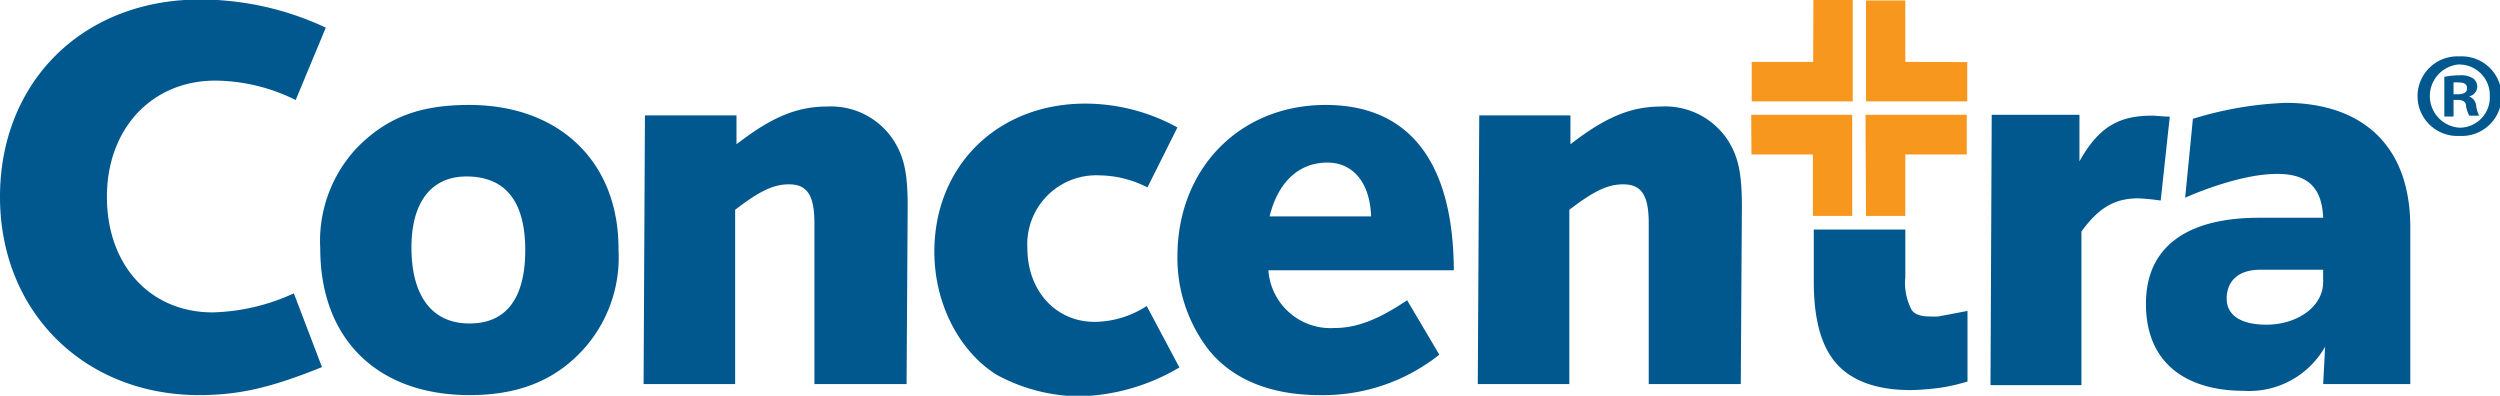 <svg id="Layer_1" data-name="Layer 1" xmlns="http://www.w3.org/2000/svg" viewBox="0 0 203.43 32.2"><defs><style>.cls-1{fill:#f8971d;}.cls-2{fill:#00588f;}</style></defs><title>concentra-logo</title><path class="cls-1" d="M154.17,24.79h-5V28h8.22V19.75h-3.2Zm7.5,0v-5h-3.2V28h8.24v-3.2Zm-3.2,12.53h3.2v-5h5V29.09h-8.24Zm-9.32-5h5v5h3.2V29.09h-8.22Z" transform="translate(-6.63 -19.75)"/><path class="cls-2" d="M23.94,45.17c-5.09,0-8.61-3.84-8.61-9.4s3.66-9.46,8.83-9.46a14.89,14.89,0,0,1,6.53,1.58L33.14,22a24.09,24.09,0,0,0-10.21-2.29c-9.57,0-16.3,6.7-16.3,16.06s6.86,16.13,16.2,16.13c3.21,0,5.83-.59,10-2.28l-2.29-6A16.75,16.75,0,0,1,23.94,45.17ZM44.81,28.29c-4,0-6.68,1-9.12,3.47a11.07,11.07,0,0,0-3,8.22c0,7.36,4.65,11.92,12.15,11.92,3.88,0,6.82-1.13,9.12-3.57a11.17,11.17,0,0,0,3-8.26C57,32.94,52.17,28.29,44.81,28.29Zm0,17.78c-3,0-4.7-2.21-4.7-6.18,0-3.7,1.63-5.78,4.47-5.78,3.16,0,4.79,2,4.79,6S47.75,46.07,44.86,46.07ZM73.92,28.42c-2.44,0-4.51.86-7.36,3.07V29.14H59.11L59,51h7.45l0-14.18c2-1.53,3.11-2.07,4.38-2.07,1.49,0,2.07.9,2.07,3.16l0,13.09h7.5l.09-14.45c0-2.66-.27-4-1.14-5.37A6.07,6.07,0,0,0,73.92,28.42ZM95.7,45.94c-3.16,0-5.47-2.53-5.47-6a5.61,5.61,0,0,1,5.87-5.92A8.73,8.73,0,0,1,100,35l2.44-4.88a15.64,15.64,0,0,0-7.49-1.94c-7.14,0-12.29,5.05-12.29,12.06,0,4.19,2,8.08,5.06,10A14.34,14.34,0,0,0,94.52,52a16.73,16.73,0,0,0,8.08-2.35l-2.66-5A7.88,7.88,0,0,1,95.7,45.94Zm18.8-17.65c-7,0-12.06,5.19-12.06,12.32A12.22,12.22,0,0,0,105,48.24c1.94,2.4,5.06,3.66,9,3.66a15.18,15.18,0,0,0,9.75-3.29l-2.62-4.43c-2.34,1.58-4.11,2.26-5.91,2.26a5.07,5.07,0,0,1-5.38-4.7h15.09C124.89,32.94,121.32,28.29,114.5,28.29Zm-4.56,9.07c.68-2.8,2.39-4.38,4.7-4.38,2.12,0,3.47,1.67,3.56,4.38Zm31.84-8.94c-2.44,0-4.51.86-7.36,3.07V29.14H127L126.88,51h7.45l0-14.18c2-1.53,3.12-2.07,4.38-2.07,1.5,0,2.08.9,2.08,3.16l0,13.09h7.49l.09-14.45c0-2.66-.27-4-1.13-5.37A6.09,6.09,0,0,0,141.78,28.42ZM164.35,45.5a6.71,6.71,0,0,1-.74,0c-1.05,0-1.34-.41-1.43-.54a4.72,4.72,0,0,1-.51-2.65V38.43h-7.45v4.22c0,3.08.6,5.27,1.84,6.68s3.28,2.16,6,2.16c.68,0,1.33-.06,2-.13A13.86,13.86,0,0,0,166,51l.73-.2V45.05l-1.41.27Zm18.84-16.26c-.55,0-1.14-.08-1.4-.08-2.59,0-4.32.78-5.95,3.72V29.09H168.7l-.1,22H176l0-12.5c1.32-1.81,2.58-2.7,4.62-2.7a17.38,17.38,0,0,1,1.83.18Zm9.42-1.12a29,29,0,0,0-7.54,1.3l-.63,6.42c1-.45,4.63-1.94,7.48-1.94,2.38,0,3.65,1,3.75,3.57h-5.23c-5.55,0-9.19,2.14-9.19,7,0,5.23,3.79,7.08,7.92,7.08a7.1,7.1,0,0,0,6.66-3.59L195.67,51h7.09V38.24C202.76,31.15,198.37,28.12,192.61,28.12Zm3.06,14.58c0,2-2.1,3.47-4.62,3.47-2.11,0-3.23-.79-3.23-2.12s.84-2.35,2.73-2.35h5.12Z" transform="translate(-6.63 -19.75)"/><path class="cls-2" d="M206.77,24.34a3.24,3.24,0,1,1,0,6.47,3.24,3.24,0,1,1,0-6.47Zm0,.65a2.58,2.58,0,0,0,0,5.15,2.46,2.46,0,0,0,2.46-2.58A2.49,2.49,0,0,0,206.75,25Zm-.49,4.24h-.75V26a6.22,6.22,0,0,1,1.24-.12,1.79,1.79,0,0,1,1.12.26.85.85,0,0,1,.32.68.83.83,0,0,1-.67.77v0a.93.93,0,0,1,.59.79,2.06,2.06,0,0,0,.24.78h-.81a2.44,2.44,0,0,1-.26-.76c0-.36-.25-.52-.67-.52h-.35Zm0-1.81h.35c.42,0,.75-.13.75-.47s-.21-.49-.69-.49a1.78,1.78,0,0,0-.41,0Z" transform="translate(-6.63 -19.75)"/></svg>